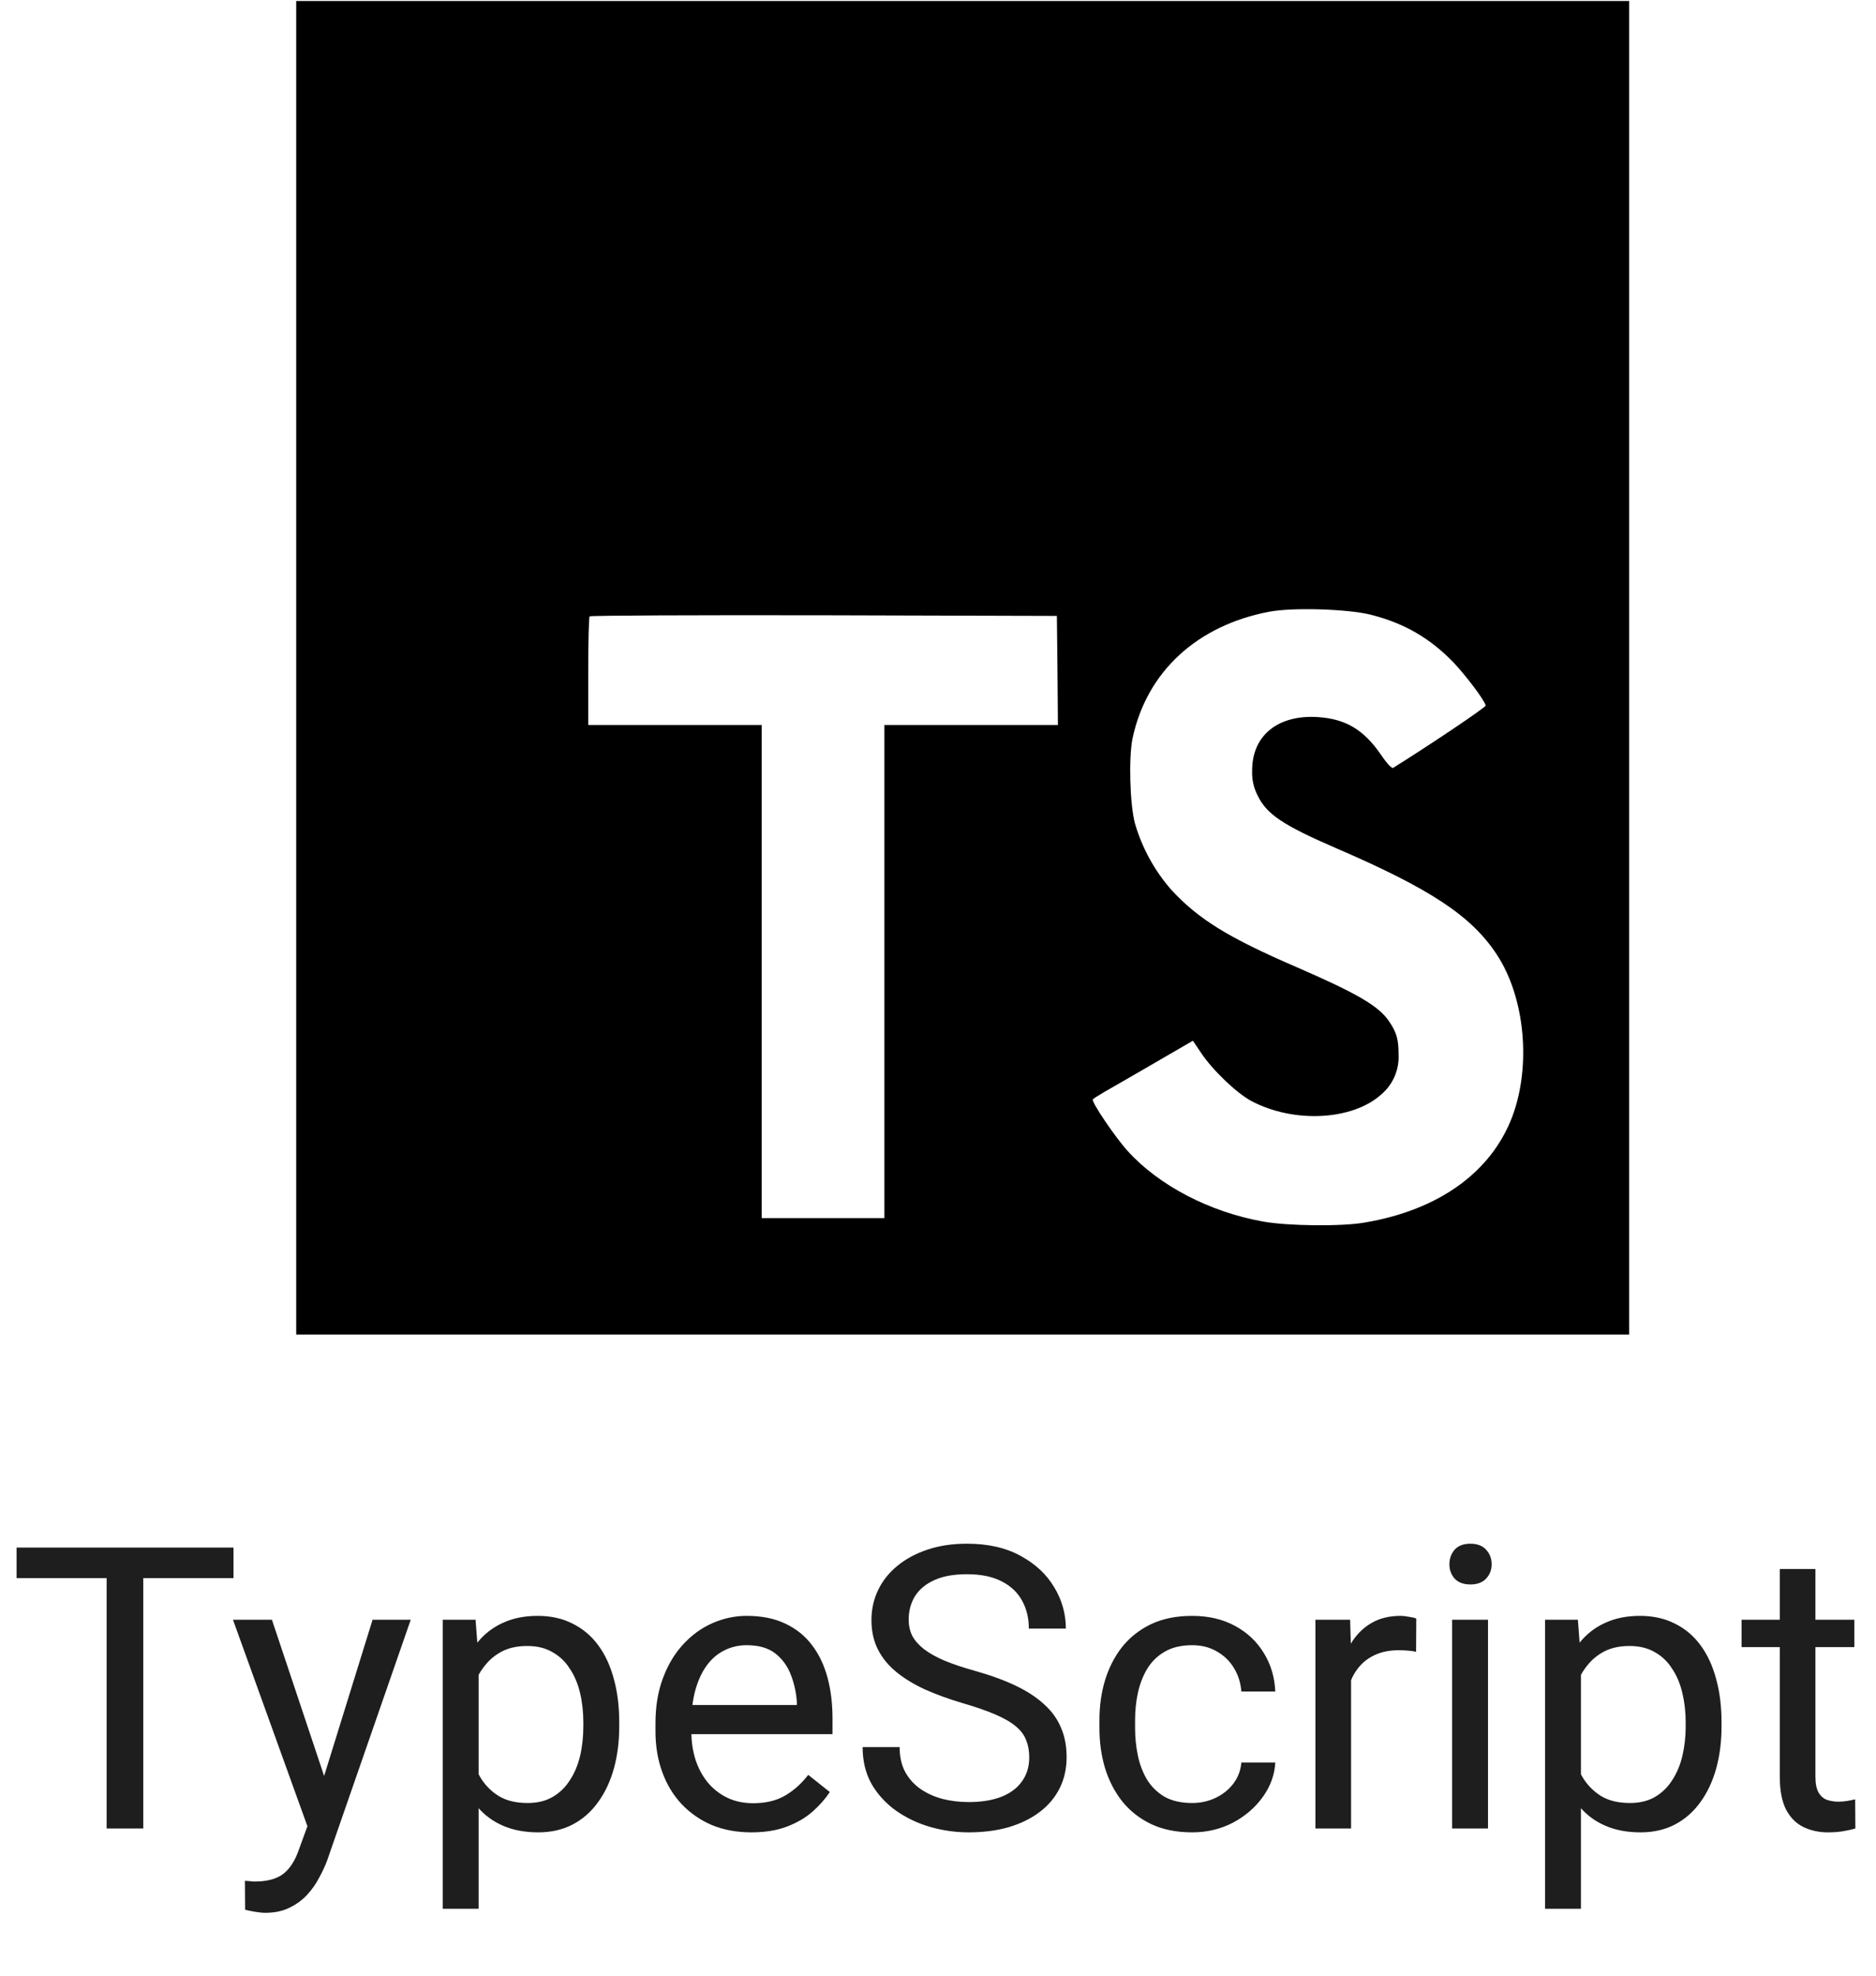 <svg width="38" height="40" viewBox="0 0 38 40" fill="none" xmlns="http://www.w3.org/2000/svg">
<path d="M6 13.52V27.02H33V0.02H6V13.52ZM27.759 12.444C28.445 12.616 28.967 12.92 29.447 13.418C29.696 13.683 30.065 14.167 30.094 14.284C30.103 14.318 28.929 15.105 28.218 15.547C28.192 15.564 28.088 15.453 27.974 15.282C27.625 14.775 27.261 14.557 26.704 14.519C25.886 14.463 25.359 14.891 25.363 15.607C25.356 15.783 25.396 15.958 25.478 16.113C25.658 16.485 25.994 16.709 27.042 17.163C28.976 17.995 29.803 18.543 30.317 19.323C30.891 20.192 31.02 21.582 30.63 22.614C30.202 23.737 29.139 24.5 27.643 24.752C27.18 24.834 26.084 24.822 25.586 24.732C24.502 24.538 23.474 24.003 22.839 23.3C22.59 23.026 22.105 22.31 22.136 22.259C22.148 22.241 22.26 22.172 22.383 22.1C22.505 22.032 22.958 21.77 23.387 21.521L24.163 21.071L24.326 21.312C24.553 21.658 25.05 22.134 25.35 22.293C26.212 22.747 27.394 22.683 27.977 22.16C28.094 22.061 28.187 21.937 28.248 21.796C28.309 21.656 28.337 21.503 28.329 21.35C28.329 21.037 28.29 20.9 28.127 20.664C27.917 20.364 27.489 20.113 26.271 19.584C24.879 18.984 24.279 18.612 23.73 18.02C23.387 17.63 23.134 17.169 22.989 16.67C22.886 16.289 22.86 15.332 22.941 14.948C23.228 13.601 24.244 12.664 25.71 12.385C26.186 12.295 27.292 12.329 27.759 12.444ZM21.42 13.572L21.429 14.678H17.914V24.663H15.428V14.678H11.915V13.593C11.915 12.992 11.928 12.491 11.944 12.479C11.958 12.461 14.097 12.452 16.689 12.457L21.408 12.47L21.42 13.572Z" fill="black"/>
<path d="M2.902 31.332V37.02H2.16V31.332H2.902ZM4.73 31.332V31.95H0.336V31.332H4.73ZM6.371 36.583L7.547 32.793H8.32L6.625 37.672C6.586 37.776 6.534 37.889 6.469 38.008C6.406 38.131 6.326 38.247 6.227 38.356C6.128 38.465 6.008 38.554 5.867 38.622C5.729 38.692 5.564 38.727 5.371 38.727C5.314 38.727 5.241 38.719 5.152 38.704C5.064 38.688 5.001 38.675 4.965 38.664L4.961 38.079C4.982 38.081 5.014 38.084 5.059 38.086C5.105 38.092 5.138 38.094 5.156 38.094C5.32 38.094 5.46 38.072 5.574 38.028C5.689 37.986 5.785 37.914 5.863 37.813C5.944 37.714 6.013 37.577 6.07 37.403L6.371 36.583ZM5.508 32.793L6.605 36.075L6.793 36.836L6.273 37.102L4.719 32.793H5.508ZM9.695 33.606V38.645H8.969V32.793H9.633L9.695 33.606ZM12.543 34.872V34.954C12.543 35.261 12.507 35.546 12.434 35.809C12.361 36.069 12.254 36.296 12.113 36.489C11.975 36.681 11.805 36.831 11.602 36.938C11.398 37.045 11.165 37.098 10.902 37.098C10.634 37.098 10.397 37.054 10.191 36.965C9.986 36.877 9.811 36.748 9.668 36.579C9.525 36.409 9.41 36.206 9.324 35.969C9.241 35.732 9.184 35.465 9.152 35.168V34.731C9.184 34.418 9.242 34.139 9.328 33.891C9.414 33.644 9.527 33.433 9.668 33.258C9.811 33.081 9.984 32.947 10.188 32.856C10.391 32.762 10.625 32.715 10.891 32.715C11.156 32.715 11.392 32.767 11.598 32.872C11.803 32.973 11.977 33.119 12.117 33.309C12.258 33.499 12.363 33.727 12.434 33.993C12.507 34.256 12.543 34.549 12.543 34.872ZM11.816 34.954V34.872C11.816 34.661 11.794 34.463 11.75 34.278C11.706 34.09 11.637 33.926 11.543 33.786C11.452 33.642 11.335 33.53 11.191 33.45C11.048 33.366 10.878 33.325 10.68 33.325C10.497 33.325 10.338 33.356 10.203 33.418C10.07 33.481 9.957 33.566 9.863 33.672C9.77 33.776 9.693 33.896 9.633 34.032C9.576 34.164 9.533 34.303 9.504 34.446V35.458C9.556 35.64 9.629 35.812 9.723 35.973C9.816 36.132 9.941 36.261 10.098 36.36C10.254 36.456 10.45 36.504 10.688 36.504C10.883 36.504 11.051 36.464 11.191 36.383C11.335 36.3 11.452 36.187 11.543 36.043C11.637 35.9 11.706 35.736 11.75 35.551C11.794 35.364 11.816 35.164 11.816 34.954ZM15.219 37.098C14.925 37.098 14.658 37.049 14.418 36.95C14.181 36.848 13.977 36.706 13.805 36.524C13.635 36.342 13.505 36.126 13.414 35.876C13.323 35.626 13.277 35.352 13.277 35.055V34.891C13.277 34.547 13.328 34.241 13.43 33.973C13.531 33.702 13.669 33.473 13.844 33.286C14.018 33.098 14.216 32.956 14.438 32.86C14.659 32.764 14.888 32.715 15.125 32.715C15.427 32.715 15.688 32.767 15.906 32.872C16.128 32.976 16.309 33.122 16.449 33.309C16.59 33.494 16.694 33.713 16.762 33.965C16.829 34.215 16.863 34.489 16.863 34.786V35.11H13.707V34.52H16.141V34.465C16.13 34.278 16.091 34.096 16.023 33.918C15.958 33.741 15.854 33.596 15.711 33.481C15.568 33.366 15.372 33.309 15.125 33.309C14.961 33.309 14.81 33.344 14.672 33.414C14.534 33.482 14.415 33.584 14.316 33.719C14.217 33.855 14.141 34.02 14.086 34.215C14.031 34.411 14.004 34.636 14.004 34.891V35.055C14.004 35.256 14.031 35.444 14.086 35.622C14.143 35.796 14.225 35.95 14.332 36.083C14.441 36.215 14.573 36.319 14.727 36.395C14.883 36.471 15.06 36.508 15.258 36.508C15.513 36.508 15.729 36.456 15.906 36.352C16.083 36.248 16.238 36.108 16.371 35.934L16.809 36.282C16.717 36.42 16.602 36.551 16.461 36.676C16.32 36.801 16.147 36.903 15.941 36.981C15.738 37.059 15.497 37.098 15.219 37.098ZM20.848 35.583C20.848 35.45 20.827 35.333 20.785 35.231C20.746 35.127 20.676 35.033 20.574 34.95C20.475 34.866 20.337 34.787 20.16 34.711C19.986 34.636 19.764 34.559 19.496 34.481C19.215 34.398 18.961 34.305 18.734 34.204C18.508 34.099 18.314 33.981 18.152 33.848C17.991 33.715 17.867 33.563 17.781 33.391C17.695 33.219 17.652 33.023 17.652 32.801C17.652 32.58 17.698 32.376 17.789 32.188C17.88 32.001 18.01 31.838 18.18 31.7C18.352 31.559 18.556 31.45 18.793 31.372C19.03 31.293 19.294 31.254 19.586 31.254C20.013 31.254 20.375 31.336 20.672 31.5C20.971 31.662 21.199 31.874 21.355 32.137C21.512 32.398 21.59 32.676 21.59 32.973H20.84C20.84 32.76 20.794 32.571 20.703 32.407C20.612 32.24 20.474 32.11 20.289 32.016C20.104 31.92 19.87 31.872 19.586 31.872C19.318 31.872 19.096 31.912 18.922 31.993C18.747 32.073 18.617 32.183 18.531 32.321C18.448 32.459 18.406 32.616 18.406 32.793C18.406 32.913 18.431 33.023 18.48 33.122C18.533 33.218 18.612 33.308 18.719 33.391C18.828 33.474 18.966 33.551 19.133 33.622C19.302 33.692 19.504 33.76 19.738 33.825C20.061 33.916 20.34 34.017 20.574 34.129C20.809 34.241 21.001 34.368 21.152 34.508C21.306 34.646 21.419 34.804 21.492 34.981C21.568 35.155 21.605 35.353 21.605 35.575C21.605 35.806 21.559 36.016 21.465 36.204C21.371 36.391 21.237 36.551 21.062 36.684C20.888 36.817 20.678 36.92 20.434 36.993C20.191 37.063 19.921 37.098 19.621 37.098C19.358 37.098 19.099 37.062 18.844 36.989C18.591 36.916 18.361 36.806 18.152 36.661C17.947 36.515 17.781 36.335 17.656 36.122C17.534 35.905 17.473 35.655 17.473 35.372H18.223C18.223 35.567 18.26 35.735 18.336 35.876C18.412 36.014 18.514 36.128 18.645 36.219C18.777 36.31 18.927 36.378 19.094 36.422C19.263 36.464 19.439 36.485 19.621 36.485C19.884 36.485 20.107 36.448 20.289 36.376C20.471 36.303 20.609 36.198 20.703 36.063C20.799 35.928 20.848 35.767 20.848 35.583ZM24.148 36.504C24.32 36.504 24.479 36.469 24.625 36.399C24.771 36.329 24.891 36.232 24.984 36.11C25.078 35.985 25.131 35.843 25.145 35.684H25.832C25.819 35.934 25.734 36.167 25.578 36.383C25.424 36.597 25.223 36.77 24.973 36.903C24.723 37.033 24.448 37.098 24.148 37.098C23.831 37.098 23.553 37.042 23.316 36.93C23.082 36.818 22.887 36.664 22.73 36.469C22.577 36.274 22.461 36.05 22.383 35.797C22.307 35.542 22.27 35.273 22.27 34.989V34.825C22.27 34.541 22.307 34.273 22.383 34.02C22.461 33.765 22.577 33.539 22.73 33.344C22.887 33.149 23.082 32.995 23.316 32.883C23.553 32.771 23.831 32.715 24.148 32.715C24.479 32.715 24.768 32.783 25.016 32.918C25.263 33.051 25.457 33.233 25.598 33.465C25.741 33.694 25.819 33.955 25.832 34.247H25.145C25.131 34.072 25.082 33.914 24.996 33.774C24.913 33.633 24.798 33.521 24.652 33.438C24.509 33.352 24.341 33.309 24.148 33.309C23.927 33.309 23.741 33.353 23.59 33.442C23.441 33.528 23.323 33.645 23.234 33.793C23.148 33.939 23.086 34.102 23.047 34.282C23.01 34.459 22.992 34.64 22.992 34.825V34.989C22.992 35.174 23.01 35.356 23.047 35.536C23.083 35.715 23.145 35.878 23.23 36.024C23.319 36.17 23.438 36.287 23.586 36.376C23.737 36.461 23.924 36.504 24.148 36.504ZM27.367 33.458V37.02H26.645V32.793H27.348L27.367 33.458ZM28.688 32.77L28.684 33.442C28.624 33.429 28.566 33.421 28.512 33.418C28.46 33.413 28.4 33.411 28.332 33.411C28.165 33.411 28.018 33.437 27.891 33.489C27.763 33.541 27.655 33.614 27.566 33.708C27.478 33.801 27.408 33.913 27.355 34.043C27.306 34.171 27.273 34.312 27.258 34.465L27.055 34.583C27.055 34.327 27.079 34.088 27.129 33.864C27.181 33.64 27.26 33.442 27.367 33.27C27.474 33.096 27.609 32.96 27.773 32.864C27.94 32.765 28.138 32.715 28.367 32.715C28.419 32.715 28.479 32.722 28.547 32.735C28.615 32.745 28.662 32.757 28.688 32.77ZM30.141 32.793V37.02H29.414V32.793H30.141ZM29.359 31.672C29.359 31.555 29.395 31.456 29.465 31.375C29.538 31.295 29.645 31.254 29.785 31.254C29.923 31.254 30.029 31.295 30.102 31.375C30.177 31.456 30.215 31.555 30.215 31.672C30.215 31.784 30.177 31.881 30.102 31.961C30.029 32.039 29.923 32.079 29.785 32.079C29.645 32.079 29.538 32.039 29.465 31.961C29.395 31.881 29.359 31.784 29.359 31.672ZM32.023 33.606V38.645H31.297V32.793H31.961L32.023 33.606ZM34.871 34.872V34.954C34.871 35.261 34.835 35.546 34.762 35.809C34.689 36.069 34.582 36.296 34.441 36.489C34.303 36.681 34.133 36.831 33.93 36.938C33.727 37.045 33.493 37.098 33.23 37.098C32.962 37.098 32.725 37.054 32.52 36.965C32.314 36.877 32.139 36.748 31.996 36.579C31.853 36.409 31.738 36.206 31.652 35.969C31.569 35.732 31.512 35.465 31.48 35.168V34.731C31.512 34.418 31.57 34.139 31.656 33.891C31.742 33.644 31.855 33.433 31.996 33.258C32.139 33.081 32.312 32.947 32.516 32.856C32.719 32.762 32.953 32.715 33.219 32.715C33.484 32.715 33.72 32.767 33.926 32.872C34.132 32.973 34.305 33.119 34.445 33.309C34.586 33.499 34.691 33.727 34.762 33.993C34.835 34.256 34.871 34.549 34.871 34.872ZM34.145 34.954V34.872C34.145 34.661 34.122 34.463 34.078 34.278C34.034 34.09 33.965 33.926 33.871 33.786C33.78 33.642 33.663 33.53 33.52 33.45C33.376 33.366 33.206 33.325 33.008 33.325C32.825 33.325 32.667 33.356 32.531 33.418C32.398 33.481 32.285 33.566 32.191 33.672C32.098 33.776 32.021 33.896 31.961 34.032C31.904 34.164 31.861 34.303 31.832 34.446V35.458C31.884 35.64 31.957 35.812 32.051 35.973C32.145 36.132 32.27 36.261 32.426 36.36C32.582 36.456 32.779 36.504 33.016 36.504C33.211 36.504 33.379 36.464 33.52 36.383C33.663 36.3 33.78 36.187 33.871 36.043C33.965 35.9 34.034 35.736 34.078 35.551C34.122 35.364 34.145 35.164 34.145 34.954ZM37.562 32.793V33.348H35.277V32.793H37.562ZM36.051 31.766H36.773V35.973C36.773 36.116 36.796 36.224 36.84 36.297C36.884 36.37 36.941 36.418 37.012 36.442C37.082 36.465 37.158 36.477 37.238 36.477C37.298 36.477 37.361 36.472 37.426 36.461C37.493 36.448 37.544 36.438 37.578 36.43L37.582 37.02C37.525 37.038 37.449 37.055 37.355 37.071C37.264 37.089 37.154 37.098 37.023 37.098C36.846 37.098 36.684 37.063 36.535 36.993C36.387 36.922 36.268 36.805 36.18 36.641C36.094 36.474 36.051 36.251 36.051 35.969V31.766Z" fill="#1E1E1E"/>
</svg>
